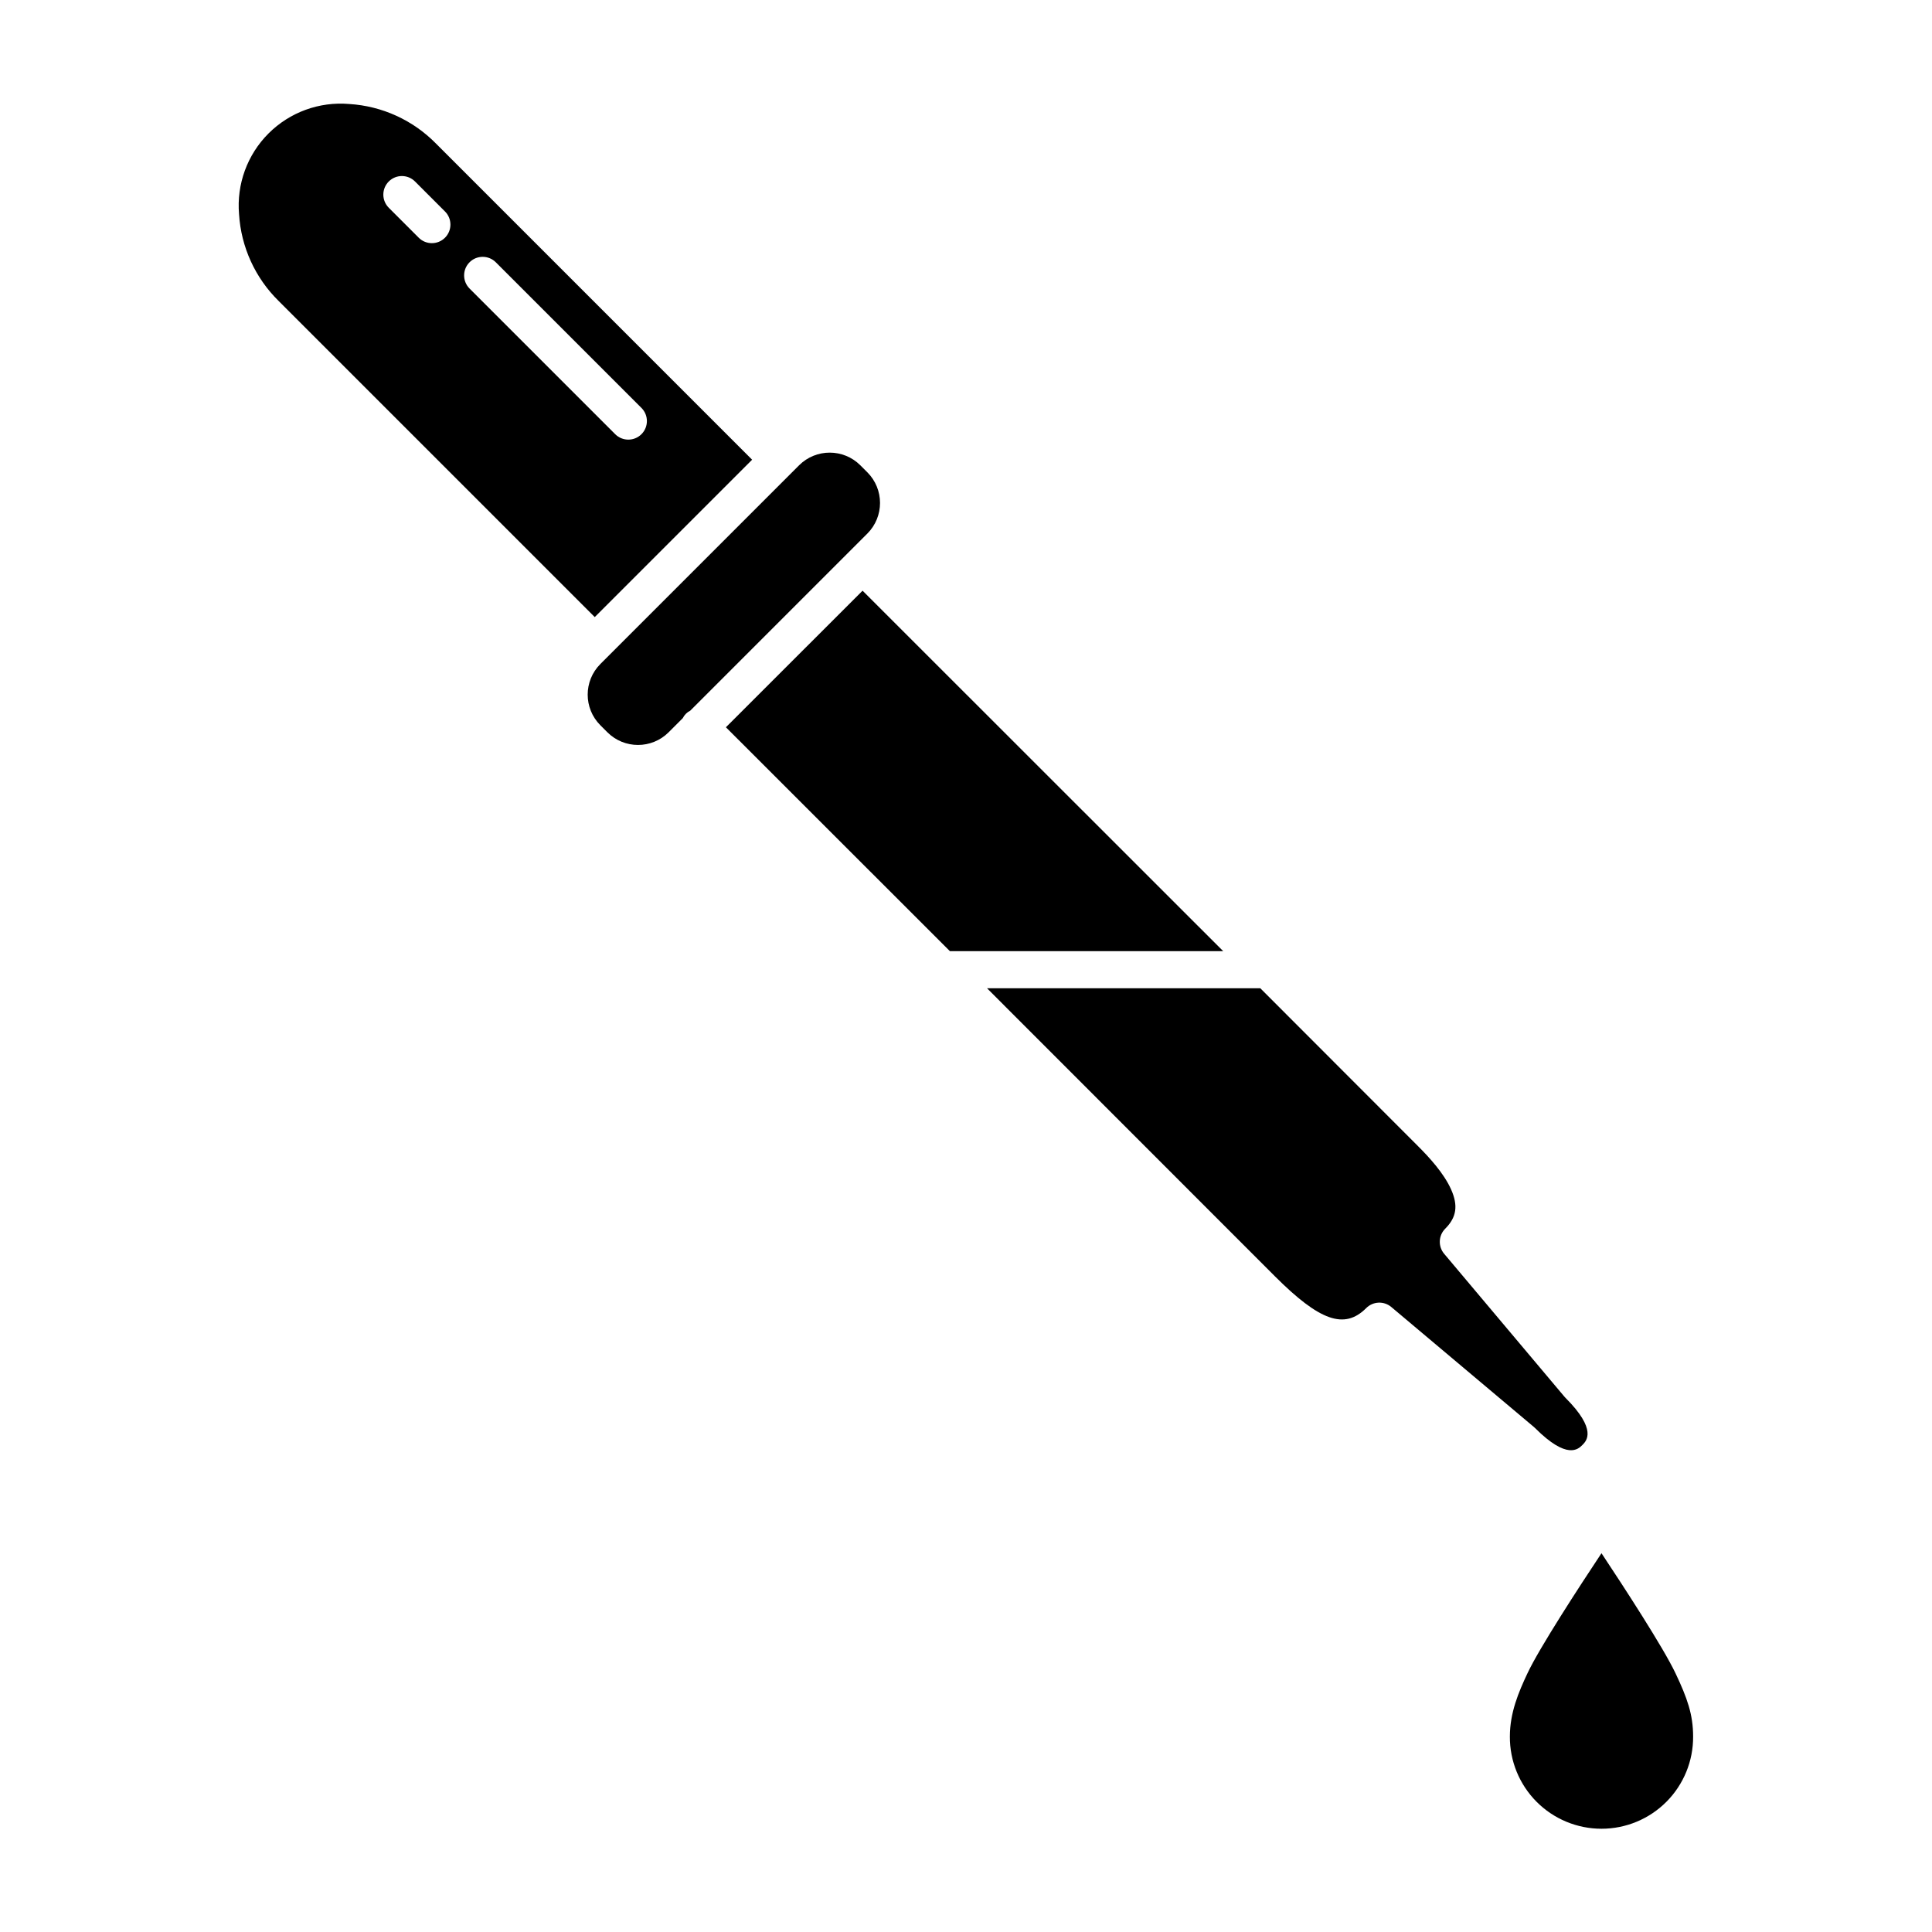 <?xml version="1.0" encoding="UTF-8"?>
<!-- Uploaded to: ICON Repo, www.svgrepo.com, Generator: ICON Repo Mixer Tools -->
<svg fill="#000000" width="800px" height="800px" version="1.1" viewBox="144 144 512 512" xmlns="http://www.w3.org/2000/svg">
 <g>
  <path d="m568.41 555.62c-5.887 8.867-16.414 25.016-19.613 31.816-2.363 5.019-4.664 10.445-4.664 16.766-0.039 6.465 2.5 12.68 7.059 17.27 4.555 4.586 10.754 7.164 17.223 7.164 6.465 0 12.664-2.578 17.223-7.164 4.559-4.59 7.098-10.805 7.055-17.27 0-5.848-1.57-10.234-4.66-16.754-3.246-6.856-13.746-22.973-19.621-31.828z"/>
  <path d="m343.32 265.83-83.754-83.758c-6.109-6.231-14.312-9.977-23.02-10.512-7.93-0.676-15.758 2.18-21.387 7.809s-8.484 13.453-7.809 21.387c0.535 8.707 4.281 16.91 10.508 23.02l83.758 83.758zm-81.391-58.832c-1.922 1.922-5.039 1.922-6.961 0l-7.941-7.941v-0.004c-0.922-0.922-1.441-2.172-1.441-3.477s0.52-2.559 1.441-3.481c1.922-1.922 5.035-1.922 6.957 0l7.941 7.945h0.004c1.918 1.918 1.918 5.035 0 6.957zm6.508 6.508h-0.004c1.922-1.922 5.039-1.922 6.961 0l38.617 38.617-0.004-0.004c1.91 1.926 1.902 5.027-0.012 6.945-1.918 1.914-5.019 1.922-6.945 0.016l-38.613-38.617c-1.922-1.922-1.922-5.039 0-6.957z"/>
  <path d="m373.86 269.17-1.863-1.863c-4.484-4.473-11.746-4.473-16.23 0l-52.668 52.668h0.004c-4.477 4.484-4.477 11.742 0 16.227l1.863 1.863c4.484 4.473 11.742 4.473 16.227 0l3.75-3.75c0.43-0.863 1.129-1.562 1.992-1.992l46.922-46.922h0.004c4.473-4.484 4.473-11.746 0-16.23z"/>
  <path d="m372.59 300.54-36.215 36.191 59.359 59.336h72.426z"/>
  <path d="m550.81 522.45c8.516 8.512 11.434 5.594 12.531 4.496 1.098-1.098 4.016-4.016-4.496-12.531-0.098-0.098-0.195-0.203-0.285-0.312l-31.84-37.836h-0.004c-1.645-1.957-1.52-4.844 0.285-6.652 3-3 3.465-6.113 1.562-10.391-1.93-4.336-5.887-8.598-8.695-11.406l-41.867-41.914h-72.422l76.23 76.273c11.914 11.914 18.484 14.246 24.258 8.477h-0.004c1.805-1.805 4.691-1.93 6.644-0.285l37.793 31.797c0.105 0.09 0.207 0.184 0.309 0.285z"/>
 </g>
</svg>